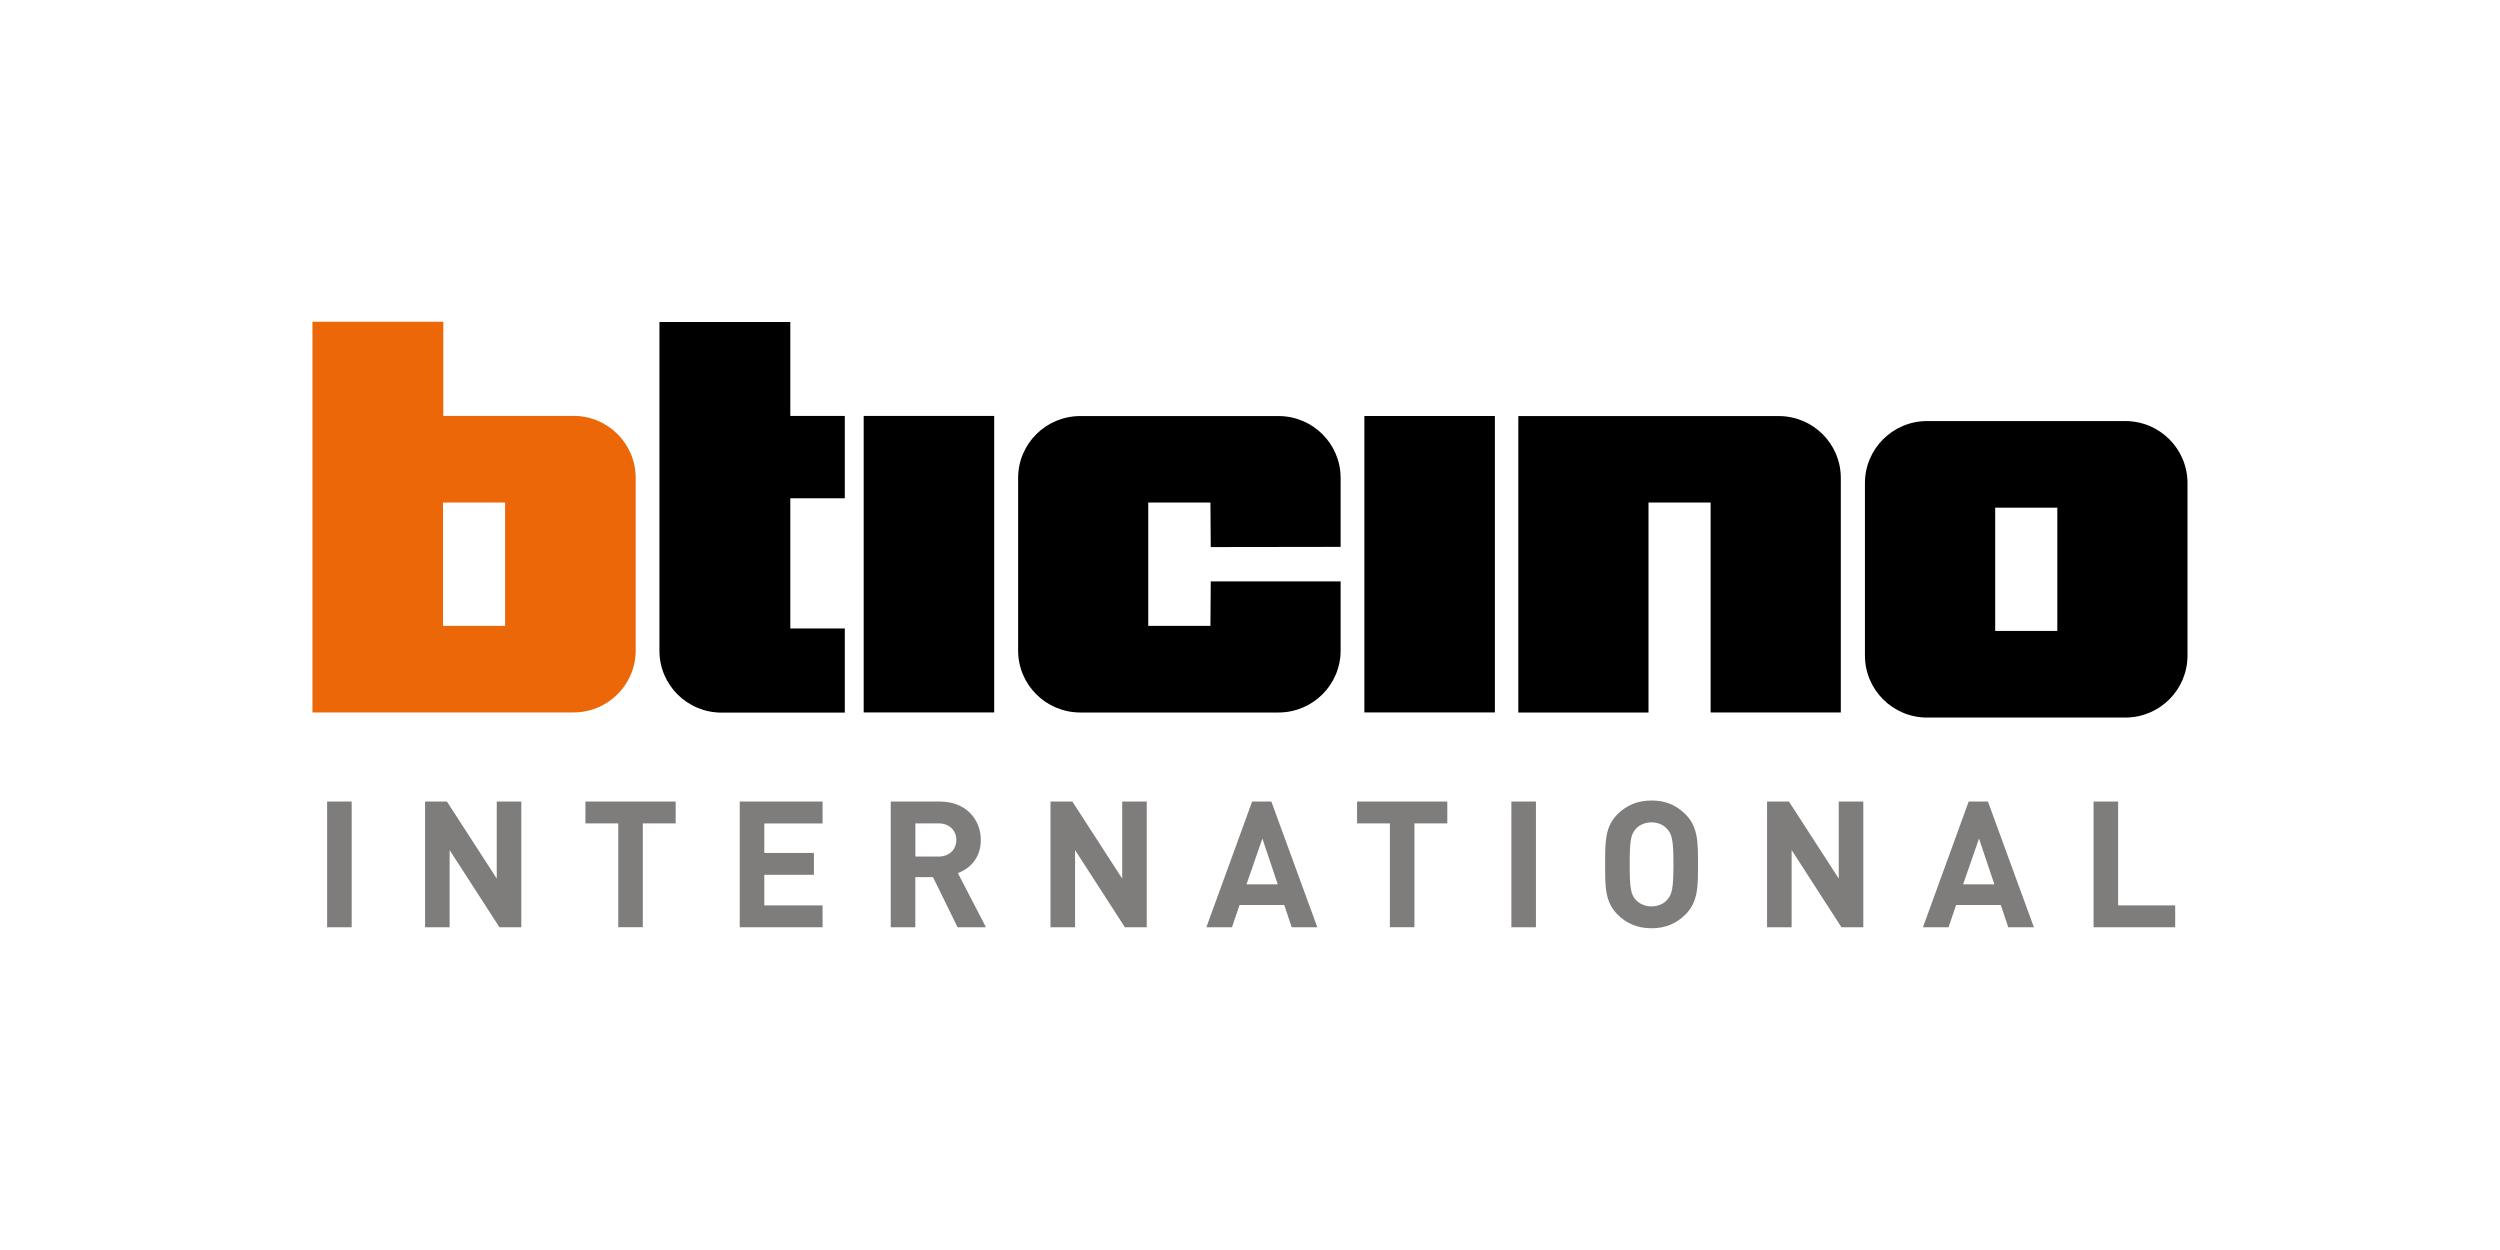 <svg xmlns="http://www.w3.org/2000/svg" id="Layer_1" data-name="Layer 1" viewBox="0 0 400 200"><defs><style>      .cls-1, .cls-2 {        fill-rule: evenodd;      }      .cls-3 {        fill: #7f7c7c;      }      .cls-2 {        fill: #ec6707;      }    </style></defs><path class="cls-2" d="M91.77,66.55h-20.84v-15.07h-20.94v62.51h41.77c5.5,0,9.95-4.44,9.95-9.91v-27.62c0-5.47-4.45-9.92-9.95-9.92ZM80.82,80.41h-9.94v19.73h9.94v-19.73Z"></path><path class="cls-1" d="M308.34,67.37h31.71c5.5,0,9.95,4.45,9.95,9.92v27.6c0,5.47-4.45,9.92-9.95,9.92h-31.72c-5.49,0-9.94-4.45-9.94-9.92v-27.6c0-5.47,4.45-9.92,9.94-9.92ZM319.23,81.23h9.94v19.72h-9.94v-19.72Z"></path><path d="M193.67,100.14h-9.95v-19.73h9.95l.05,7.12,20.78-.03v-11.03c0-5.47-4.45-9.9-9.94-9.9h-31.71c-5.5,0-9.95,4.43-9.95,9.9v27.62c0,5.47,4.45,9.91,9.95,9.91h31.71c5.49,0,9.94-4.44,9.94-9.91v-11.07h-20.78l-.05,7.13Z"></path><path d="M218.3,66.56h20.88v47.43h-20.88v-47.43Z"></path><path d="M138.19,66.55h20.88v47.44h-20.88v-47.44Z"></path><path d="M135.17,66.55h-8.72v-15.03h-20.94v52.61c0,5.47,4.45,9.89,9.95,9.89h19.71v-13.47h-8.72v-20.83h8.72v-13.17Z"></path><path d="M263.76,113.99v-33.58h9.94v33.58h20.83v-37.52c0-5.47-4.45-9.9-9.94-9.9h-41.66v47.43h20.83"></path><path class="cls-3" d="M56.27,148.36h-3.93v-20.11h3.93v20.11ZM83.41,148.36h-3.5l-7.97-12.35v12.35h-3.93v-20.11h3.5l7.97,12.32v-12.32h3.93v20.11ZM108.1,131.74h-5.25v16.61h-3.93v-16.61h-5.25v-3.5h14.44v3.5ZM131.61,148.36h-13.25v-20.11h13.25v3.5h-9.32v4.72h7.94v3.5h-7.94v4.89h9.32v3.5ZM157.76,148.36h-4.55l-3.93-8.02h-2.83v8.02h-3.93v-20.11h7.88c4.1,0,6.53,2.8,6.53,6.16,0,2.83-1.72,4.58-3.67,5.28l4.49,8.67ZM153.01,134.4c0-1.55-1.13-2.66-2.85-2.66h-3.7v5.31h3.7c1.72,0,2.85-1.1,2.85-2.66ZM183.48,148.36h-3.5l-7.97-12.35v12.35h-3.93v-20.11h3.5l7.97,12.32v-12.32h3.93v20.11ZM210.77,148.36h-4.1l-1.19-3.56h-7.15l-1.21,3.56h-4.1l7.32-20.11h3.08l7.35,20.11ZM204.44,141.49l-2.46-7.32-2.54,7.32h5ZM231.56,131.74h-5.25v16.61h-3.93v-16.61h-5.25v-3.5h14.44v3.5ZM245.75,148.36h-3.93v-20.11h3.93v20.11ZM271.68,138.3c0,3.47.03,5.99-2.01,8.02-1.41,1.41-3.13,2.2-5.42,2.2s-4.04-.79-5.45-2.2c-2.03-2.03-1.98-4.55-1.98-8.02s-.06-5.99,1.98-8.02c1.41-1.41,3.16-2.2,5.45-2.2s4.01.79,5.42,2.2c2.04,2.03,2.01,4.55,2.01,8.02ZM267.75,138.3c0-3.87-.23-4.8-.99-5.65-.57-.65-1.44-1.07-2.51-1.07s-1.98.42-2.54,1.07c-.76.85-.96,1.78-.96,5.65s.2,4.8.96,5.65c.57.65,1.47,1.07,2.54,1.07s1.95-.42,2.51-1.07c.76-.85.99-1.78.99-5.65ZM298.13,148.36h-3.5l-7.97-12.35v12.35h-3.93v-20.11h3.5l7.97,12.32v-12.32h3.93v20.11ZM325.42,148.36h-4.1l-1.19-3.56h-7.15l-1.21,3.56h-4.1l7.32-20.11h3.08l7.35,20.11ZM319.1,141.49l-2.46-7.32-2.54,7.32h5ZM348.02,148.36h-13.05v-20.11h3.93v16.61h9.13v3.5Z"></path></svg>